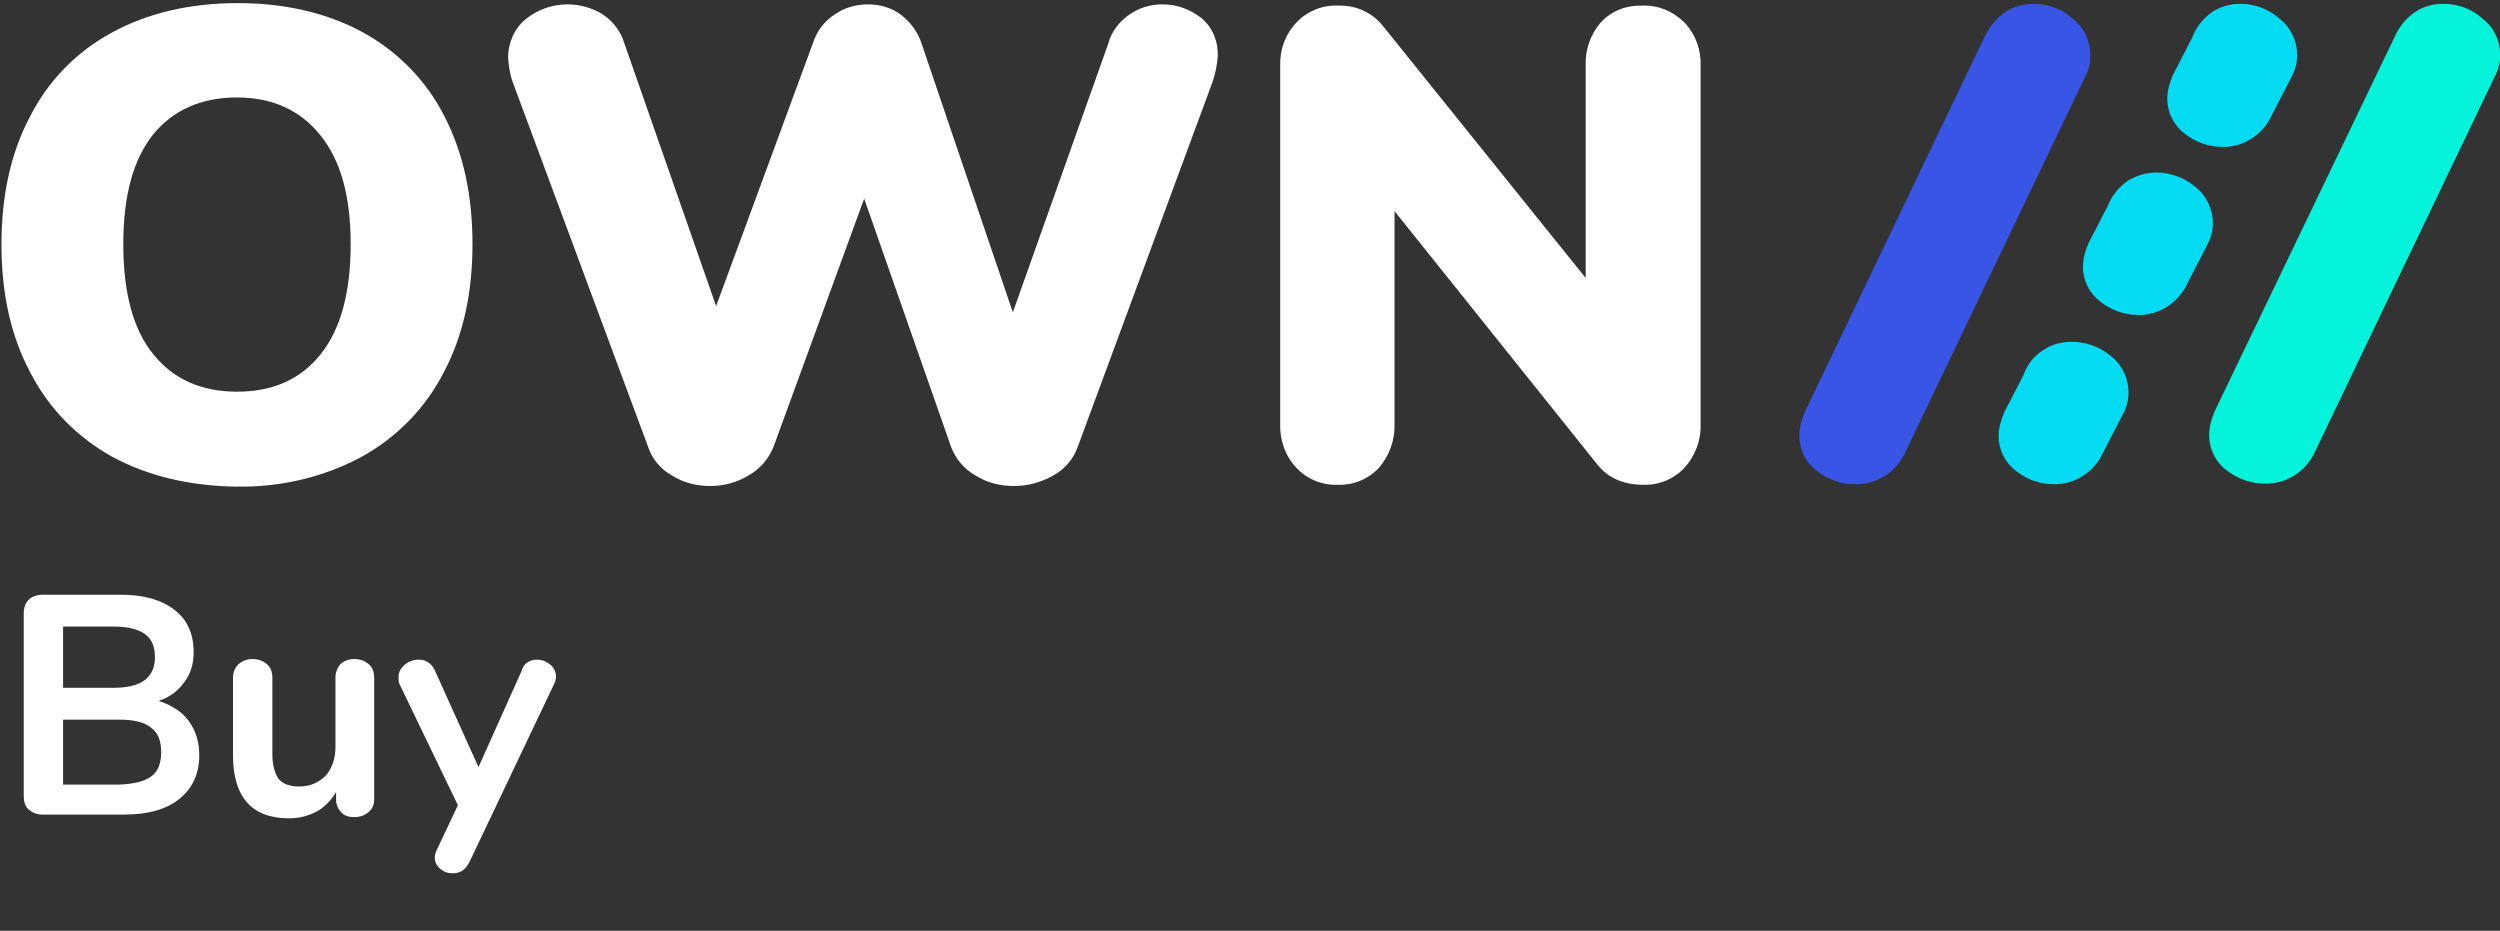 <?xml version="1.0" encoding="utf-8"?>
<!-- Generator: Adobe Illustrator 25.1.0, SVG Export Plug-In . SVG Version: 6.00 Build 0)  -->
<svg version="1.1" id="Capa_1" xmlns="http://www.w3.org/2000/svg" xmlns:xlink="http://www.w3.org/1999/xlink" x="0px" y="0px"
	 viewBox="0 0 400.2 149" style="enable-background:new 0 0 400.2 149;" xml:space="preserve">
<rect x="0" y="0" width="400.2" height="149" fill="#333333" stroke="none"/>
<style type="text/css">
	.st0{fill:#3855E5;}
	.st1{fill:#05F3DB;}
	.st2{fill:#05DBF3;}
	.st3{fill:#FFFFFF;}
	.st4{enable-background:new    ;}
</style>
<g id="Grupo_2869" transform="translate(-258 -3560)">
	<g id="Forma" transform="translate(593.236 3563.114)">
		<path id="Trazado_3645" class="st0" d="M-14.2-1.2c1.4-0.9,2.9-1.3,4.5-1.3c2.3,0,4.6,0.8,6.3,2.4c1.8,1.4,2.8,3.6,2.8,5.9
			c0,1.2-0.3,2.4-0.9,3.5l-28.7,59.9c-1.4,3.2-4.6,5.3-8.1,5.2c-2.3,0-4.4-0.8-6.2-2.2c-1.7-1.3-2.7-3.4-2.7-5.6
			c0-1.3,0.4-2.6,0.9-3.8l28.7-59.9C-16.8,1.2-15.7-0.2-14.2-1.2z"/>
		<path id="Trazado_3646" class="st1" d="M51.4-1.2c1.3-0.9,2.9-1.3,4.5-1.3c2.3,0,4.6,0.8,6.3,2.4C64,1.3,65,3.4,65,5.7
			c0,1.2-0.3,2.4-0.9,3.5L35.4,69.1c-1.4,3.2-4.6,5.3-8.1,5.2c-2.3,0-4.4-0.8-6.2-2.2c-1.7-1.3-2.7-3.4-2.7-5.6
			c0-1.3,0.4-2.6,0.9-3.8L48.1,2.8C48.8,1.2,49.9-0.2,51.4-1.2z"/>
		<path id="Trazado_3647" class="st2" d="M18.9-1.2c1.4-0.9,2.9-1.3,4.5-1.3c2.3,0,4.5,0.8,6.3,2.4c1.8,1.4,2.8,3.6,2.8,5.8
			c0,1.2-0.3,2.4-0.9,3.5l-3.1,6c-1.4,3.2-4.6,5.3-8,5.2c-2.2,0-4.4-0.8-6.1-2.2c-1.7-1.3-2.7-3.4-2.7-5.5c0-1.3,0.4-2.6,0.9-3.8
			l3.1-6C16.3,1.2,17.5-0.2,18.9-1.2z"/>
		<path id="Trazado_3648" class="st2" d="M5.4,25.8c1.4-0.8,2.9-1.3,4.5-1.3c2.3,0,4.5,0.8,6.3,2.3c1.8,1.4,2.8,3.6,2.8,5.8
			c0,1.2-0.3,2.4-0.9,3.5l-3.1,6c-1.4,3.2-4.6,5.3-8,5.2c-2.2,0-4.4-0.8-6.1-2.2c-1.7-1.3-2.7-3.4-2.7-5.5c0-1.3,0.4-2.6,0.9-3.8
			l3.1-6C2.8,28.2,4,26.8,5.4,25.8z"/>
		<path id="Trazado_3649" class="st2" d="M-8.1,52.9c1.3-0.9,2.9-1.3,4.5-1.3c2.3,0,4.5,0.8,6.3,2.3c1.8,1.4,2.8,3.6,2.8,5.8
			c0,1.2-0.3,2.4-0.9,3.5l-3.1,6c-1.4,3.2-4.6,5.3-8,5.2c-2.2,0-4.4-0.8-6.1-2.2c-1.7-1.3-2.7-3.4-2.7-5.5c0-1.3,0.4-2.6,0.9-3.8
			l3.1-6C-10.7,55.2-9.6,53.8-8.1,52.9z"/>
		<g id="Logo" transform="translate(-335 -3.114)">
			<path id="Trazado_6584" class="st3" d="M17.7,73.1C12.1,70,7.5,65.3,4.6,59.6C1.5,53.8,0,47,0,39.1c0-7.8,1.5-14.7,4.6-20.5
				c2.9-5.7,7.5-10.4,13.1-13.4c5.7-3.1,12.4-4.7,20.1-4.7s14.4,1.6,20.1,4.7c5.6,3.1,10.1,7.7,13,13.4c3,5.8,4.5,12.6,4.5,20.5
				c0,7.8-1.5,14.7-4.6,20.5c-2.9,5.7-7.5,10.4-13.1,13.5c-6.1,3.3-13,4.9-20,4.8C30.1,77.8,23.4,76.2,17.7,73.1z M51.1,56.7
				c3.2-4,4.8-9.9,4.8-17.6S54.3,25.6,51,21.6c-3.2-4-7.7-6-13.3-6c-5.7,0-10.2,2-13.4,5.9c-3.2,4-4.8,9.8-4.8,17.6
				s1.6,13.7,4.8,17.6c3.2,4,7.7,6,13.4,6C43.5,62.7,47.9,60.7,51.1,56.7L51.1,56.7z"/>
			<path id="Trazado_6585" class="st3" d="M180.6,2.3c1.6-1.1,3.4-1.6,5.3-1.6c2.3,0,4.4,0.8,6.2,2.2c1.8,1.5,2.7,3.8,2.6,6.1
				c-0.1,1.5-0.4,2.9-0.9,4.3l-21.5,58.2c-0.7,2-2.1,3.6-3.9,4.6c-1.9,1.1-4.1,1.7-6.3,1.7s-4.3-0.5-6.2-1.7c-1.8-1-3.2-2.7-3.9-4.6
				l-13.9-39.7l-14.5,39.7c-0.8,2-2.2,3.6-4,4.6c-1.8,1.1-3.9,1.7-6.1,1.7s-4.3-0.5-6.2-1.7c-1.8-1-3.2-2.7-3.8-4.6L81.9,13.3
				c-0.5-1.3-0.7-2.7-0.8-4.1c0-2.3,1-4.7,2.9-6.2s4.2-2.3,6.6-2.3c1.9,0,3.8,0.5,5.5,1.5c1.7,1.1,3,2.7,3.6,4.7L114.4,49l15.5-42.1
				c0.6-1.9,1.8-3.5,3.5-4.6c1.6-1.1,3.4-1.6,5.3-1.6c1.9,0,3.7,0.5,5.2,1.6c1.6,1.2,2.8,2.8,3.4,4.7l14.6,43l15.3-43.1
				C177.7,5,179,3.4,180.6,2.3z"/>
			<path id="Trazado_6586" class="st3" d="M269.4,3.6c1.8,1.9,2.7,4.4,2.6,7v57.2c0.1,2.6-0.8,5.1-2.6,7.1c-1.7,1.8-4.1,2.8-6.6,2.7
				c-3.2,0-5.6-1.1-7.3-3.2L223,33.8v34c0.1,2.6-0.8,5.1-2.5,7.1c-1.7,1.8-4.1,2.8-6.6,2.7c-2.5,0.1-4.9-0.9-6.6-2.7
				c-1.8-1.9-2.7-4.5-2.6-7.1V10.6c-0.1-2.6,0.8-5.1,2.6-7c1.7-1.8,4.1-2.8,6.6-2.7c2.8-0.1,5.4,1,7.2,3.2l32.5,40.4v-34
				c-0.1-2.6,0.8-5.1,2.5-7c1.7-1.8,4.1-2.7,6.6-2.6C265.2,0.8,267.6,1.8,269.4,3.6z"/>
		</g>
	</g>
	<g class="st4">
		<path class="st3" d="M288.2,3675.4c1.1,1.5,1.7,3.3,1.7,5.5c0,3-1.1,5.3-3.2,7s-5.1,2.5-8.9,2.5h-12.9c-1,0-1.7-0.3-2.3-0.8
			s-0.8-1.3-0.8-2.2v-29.2c0-1,0.3-1.7,0.8-2.2s1.3-0.8,2.3-0.8h12.4c3.7,0,6.5,0.8,8.6,2.4c2.1,1.6,3.1,3.9,3.1,6.8
			c0,1.9-0.5,3.5-1.5,4.8c-1,1.4-2.3,2.4-4.1,3C285.5,3672.9,287.1,3673.9,288.2,3675.4z M268.1,3670.1h8.1c4.4,0,6.6-1.6,6.6-4.9
			c0-1.7-0.5-2.9-1.6-3.7s-2.8-1.2-5-1.2h-8.1V3670.1z M282.2,3684.3c1.1-0.8,1.6-2.1,1.6-3.9c0-1.8-0.5-3.1-1.6-3.9
			c-1.1-0.9-2.8-1.3-5.1-1.3h-9v10.4h9C279.4,3685.5,281.1,3685.1,282.2,3684.3z"/>
		<path class="st3" d="M317,3666.3c0.6,0.5,0.9,1.2,0.9,2.2v19.4c0,0.9-0.3,1.6-0.9,2.1s-1.3,0.8-2.3,0.8c-0.9,0-1.6-0.2-2.1-0.8
			c-0.5-0.5-0.8-1.2-0.8-2v-1.2c-0.8,1.3-1.8,2.4-3.1,3.1c-1.3,0.7-2.8,1.1-4.4,1.1c-6,0-9-3.4-9-10.1v-12.4c0-0.9,0.3-1.6,0.9-2.2
			c0.6-0.5,1.3-0.8,2.2-0.8c1,0,1.7,0.3,2.3,0.8c0.6,0.5,0.9,1.2,0.9,2.2v12.3c0,1.7,0.4,3,1,3.9c0.7,0.8,1.8,1.2,3.3,1.2
			c1.7,0,3.1-0.6,4.2-1.7c1-1.1,1.6-2.7,1.6-4.6v-11.1c0-0.9,0.3-1.6,0.8-2.2c0.6-0.5,1.3-0.8,2.2-0.8
			C315.7,3665.5,316.4,3665.8,317,3666.3z"/>
		<path class="st3" d="M342.5,3666c0.5-0.3,0.9-0.4,1.5-0.4c0.8,0,1.5,0.3,2.1,0.8s0.9,1.2,0.9,1.9c0,0.4-0.1,0.8-0.3,1.2
			l-13.6,28.6c-0.6,1.1-1.4,1.7-2.6,1.7c-0.8,0-1.4-0.2-2-0.7s-0.9-1.1-0.9-1.8c0-0.4,0.1-0.8,0.3-1.2l3.4-7.2l-9.3-19.3
			c-0.2-0.3-0.2-0.7-0.2-1.2c0-0.8,0.3-1.4,1-2c0.6-0.5,1.4-0.8,2.2-0.8c0.6,0,1.1,0.1,1.5,0.4c0.5,0.3,0.8,0.7,1.1,1.3l7,15.5
			l6.9-15.4C341.7,3666.7,342,3666.3,342.5,3666z"/>
	</g>
</g>
</svg>
